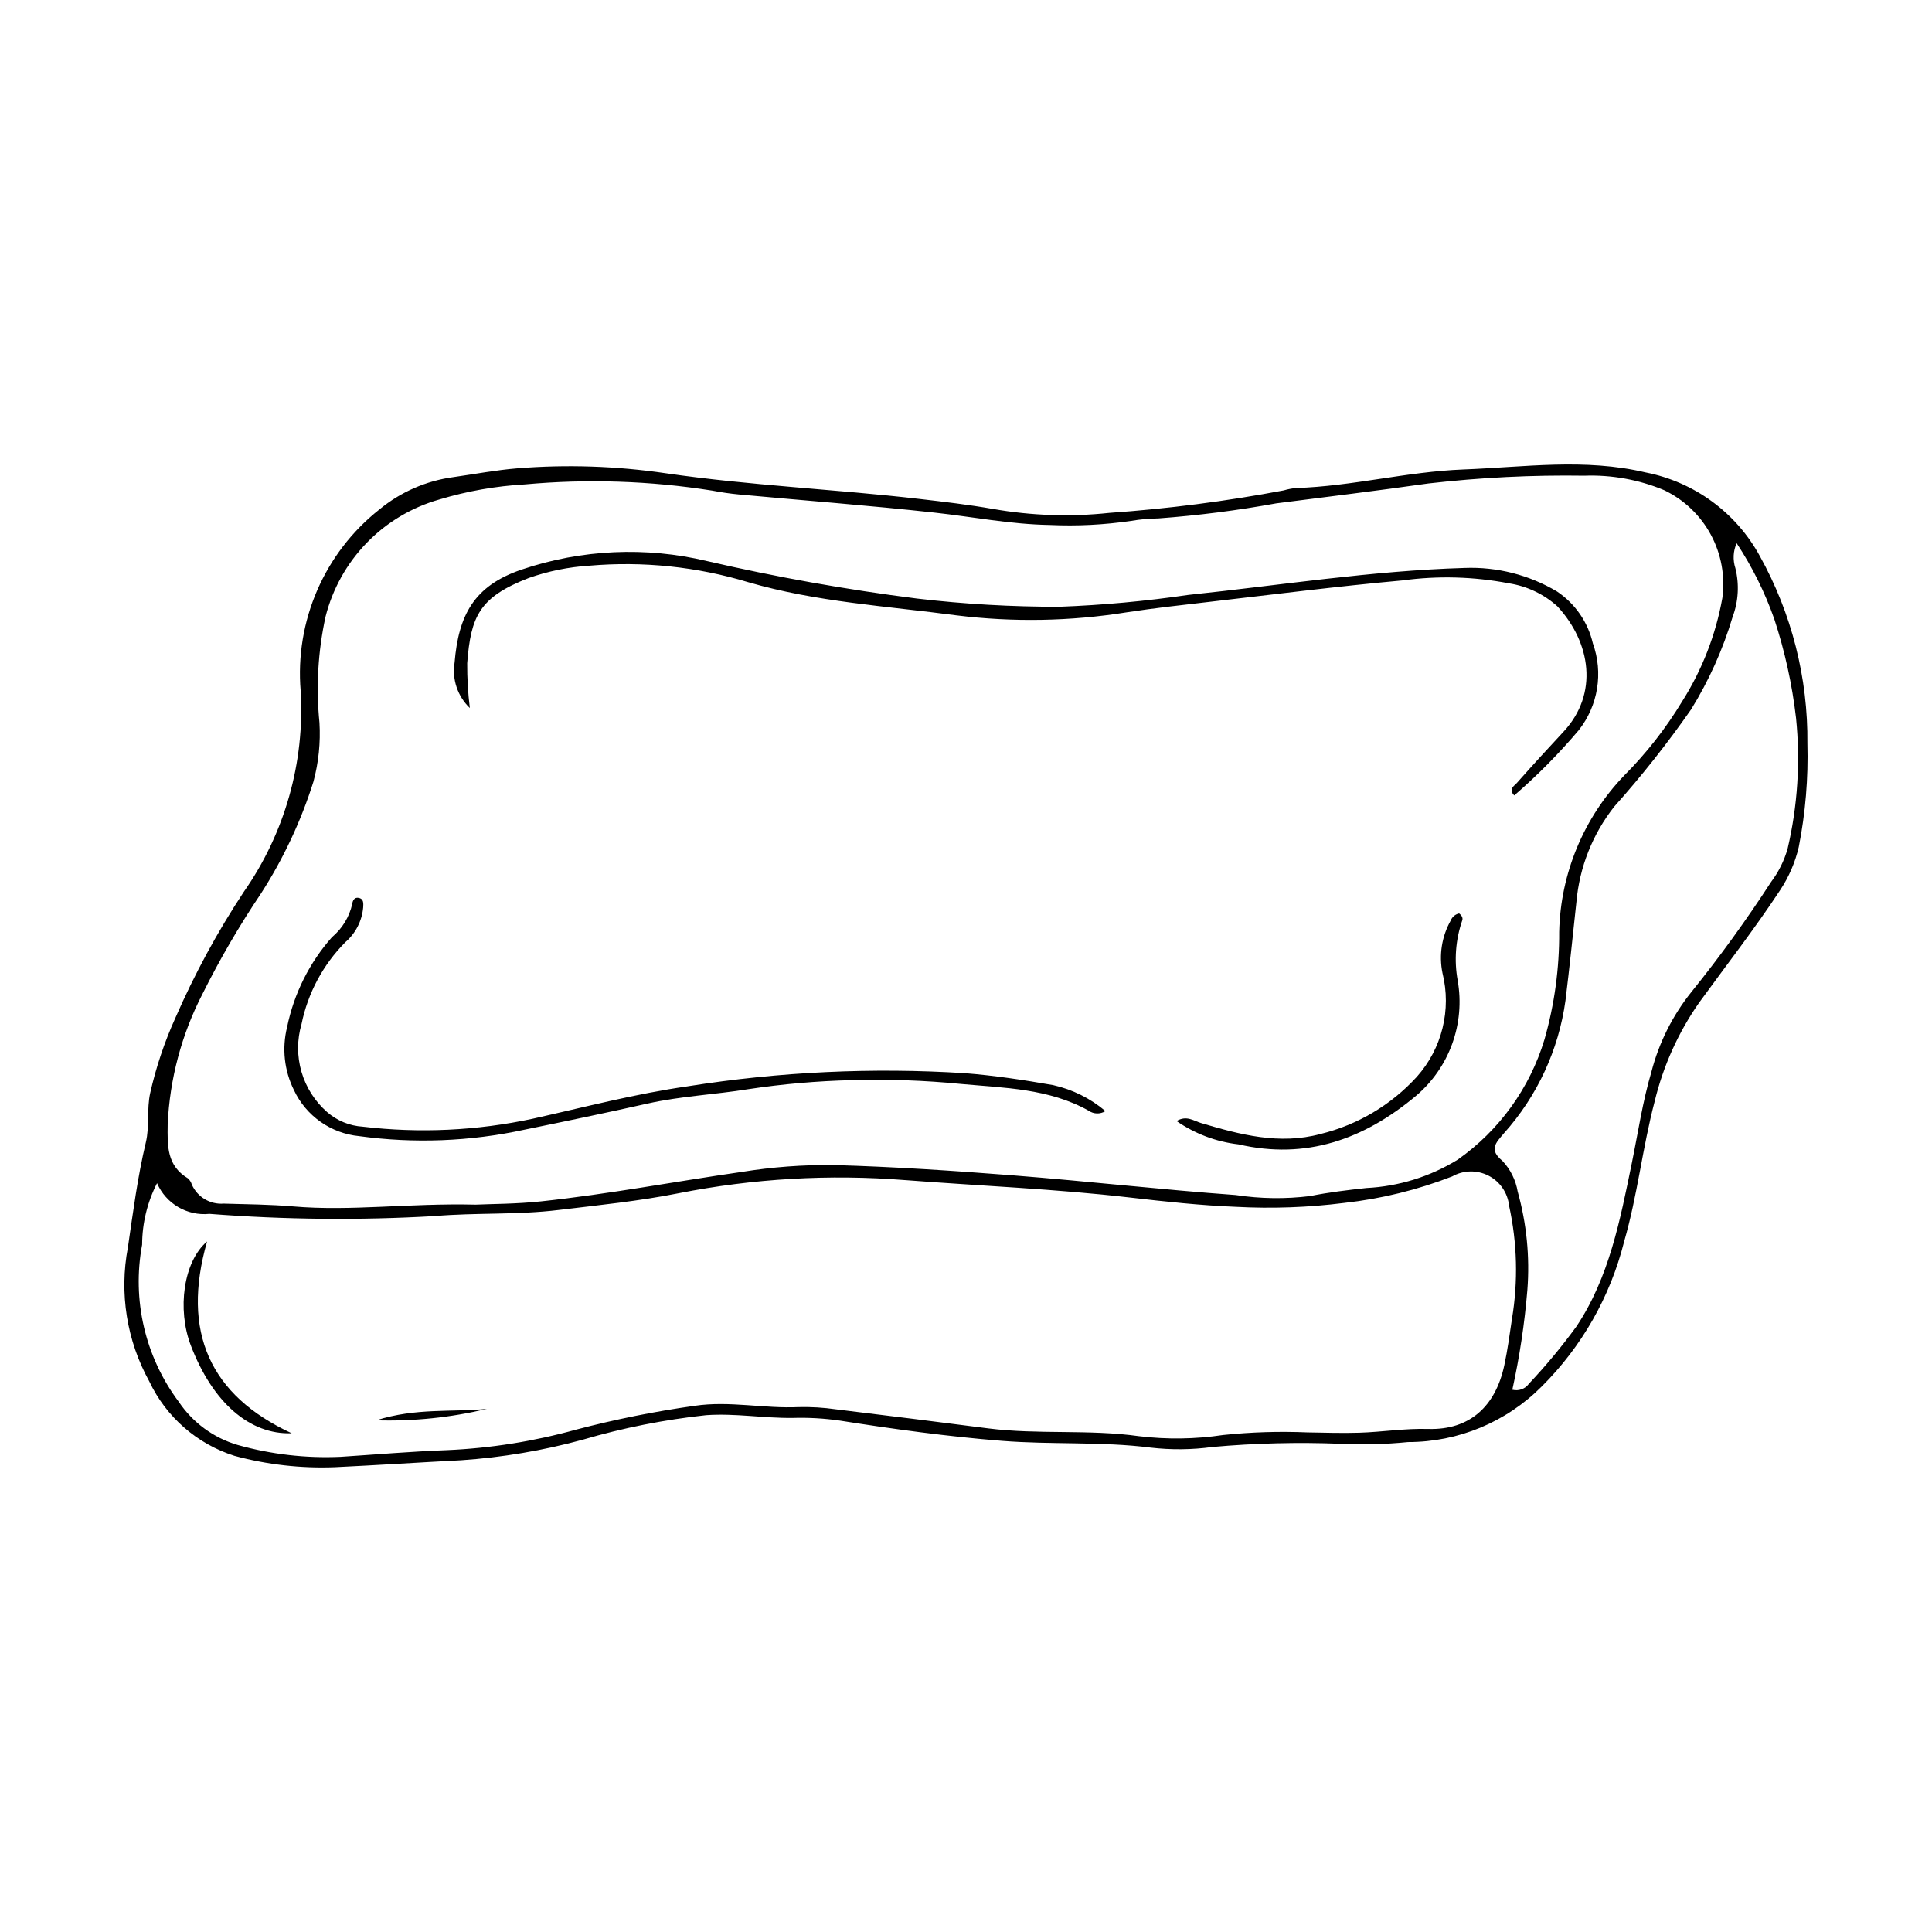 <?xml version="1.0" encoding="UTF-8"?>
<!-- Uploaded to: ICON Repo, www.svgrepo.com, Generator: ICON Repo Mixer Tools -->
<svg fill="#000000" width="800px" height="800px" version="1.1" viewBox="144 144 512 512" xmlns="http://www.w3.org/2000/svg">
 <g>
  <path d="m499.25 526.62c-11.32-0.449-22.66-0.164-33.945 0.848-5.434 0.742-10.938 0.797-16.387 0.164-13.082-1.652-26.273-0.746-39.383-1.789-14.418-1.145-28.727-3.117-42.996-5.371-4.113-0.59-8.273-0.828-12.43-0.707-7.672 0.105-15.266-1.27-22.973-0.727-11.086 1.191-22.039 3.367-32.738 6.512-10.523 2.871-21.309 4.691-32.195 5.434-11.148 0.578-22.289 1.309-33.438 1.84-8.988 0.352-17.977-0.664-26.656-3.019-9.926-3.152-18.09-10.293-22.539-19.707-5.981-10.809-7.988-23.371-5.676-35.508 1.367-9.328 2.57-18.68 4.758-27.852 1.031-4.332 0.203-8.754 1.152-13.07 1.543-6.836 3.777-13.496 6.66-19.879 5.07-11.629 11.133-22.797 18.113-33.387 10.898-15.555 16.223-34.336 15.105-53.293-1.555-18.527 6.289-36.594 20.879-48.113 5.613-4.625 12.41-7.59 19.617-8.555 5.641-0.797 11.258-1.871 16.926-2.328v-0.004c13.102-1.047 26.281-0.609 39.285 1.305 22.355 3.254 44.918 4.223 67.324 6.816 6.516 0.754 13.043 1.52 19.5 2.656v-0.004c10.16 1.785 20.523 2.133 30.781 1.035 15.504-1.086 30.938-3.074 46.211-5.957 1.051-0.309 2.129-0.52 3.215-0.625 14.922-0.461 29.484-4.352 44.352-4.918 16.117-0.613 32.277-3.039 48.398 0.801v-0.004c12.852 2.523 23.918 10.633 30.195 22.129 8.449 15.188 12.797 32.316 12.617 49.695 0.254 9.207-0.512 18.414-2.293 27.449-0.945 4.051-2.609 7.902-4.906 11.375-6.75 10.258-14.289 19.934-21.5 29.852-5.527 7.91-9.523 16.789-11.781 26.172-3.231 12.285-4.555 24.969-8.109 37.199h0.004c-3.656 14.535-11.207 27.801-21.836 38.363-9.371 9.426-22.113 14.723-35.402 14.719-5.949 0.594-11.938 0.746-17.91 0.453zm-229.26-63.375c4.246-0.195 10.844-0.172 17.367-0.867 17.855-1.91 35.512-5.254 53.277-7.816 8.008-1.293 16.109-1.898 24.223-1.812 15.957 0.445 31.91 1.504 47.828 2.754 19.637 1.543 39.219 3.781 58.863 5.199l-0.004 0.004c6.5 0.98 13.105 1.07 19.629 0.266 4.949-1.004 9.926-1.586 14.938-2.137 8.562-0.426 16.883-3.008 24.188-7.504 11.008-7.746 19.105-18.957 22.996-31.844 2.656-9.281 3.969-18.895 3.902-28.551 0.355-15.496 6.519-30.297 17.27-41.465 5.875-5.898 11.02-12.484 15.328-19.609 5.289-8.348 8.902-17.645 10.645-27.371 0.785-5.781-0.281-11.664-3.051-16.801-2.769-5.141-7.094-9.266-12.359-11.789-6.691-2.793-13.914-4.098-21.16-3.836-13.809-0.211-27.613 0.477-41.332 2.055-13.414 1.906-26.863 3.547-40.305 5.269-10.34 1.883-20.77 3.215-31.25 3.992-2.406 0.031-4.809 0.246-7.184 0.648-7.144 1.055-14.367 1.422-21.582 1.09-10.332-0.16-20.441-2.164-30.656-3.285-17.184-1.883-34.43-3.195-51.645-4.789-2.391-0.223-4.781-0.57-7.141-1.027-16.441-2.606-33.141-3.156-49.719-1.645-7.66 0.43-15.246 1.77-22.594 3.984-7.32 2.07-13.965 6.031-19.266 11.488-5.297 5.453-9.066 12.211-10.926 19.586-2.008 9.223-2.551 18.703-1.609 28.09 0.312 5.266-0.227 10.543-1.598 15.633-3.293 10.453-7.965 20.414-13.895 29.629-5.738 8.523-10.918 17.414-15.5 26.609-5.539 10.73-8.688 22.527-9.23 34.59-0.078 5.758-0.242 10.914 5.363 14.293 0.488 0.445 0.852 1.012 1.039 1.648 1.461 3.312 4.863 5.34 8.473 5.047 6.129 0.18 12.277 0.219 18.383 0.746 15.348 1.316 30.641-0.898 48.293-0.473zm-84.371-5.691v-0.004c-2.582 5.047-3.938 10.633-3.953 16.301-2.734 14.629 0.789 29.734 9.711 41.645 3.699 5.512 9.215 9.559 15.586 11.43 8.871 2.5 18.082 3.562 27.285 3.148 9.395-0.613 18.781-1.414 28.188-1.766 11.582-0.504 23.07-2.332 34.242-5.441 10.355-2.719 20.863-4.828 31.465-6.316 9.207-1.363 18.328 0.781 27.512 0.344 3.281-0.078 6.566 0.121 9.812 0.586 13.469 1.625 26.93 3.336 40.387 5.055 13.285 1.691 26.73 0.211 39.996 2.074h0.004c7.41 0.898 14.906 0.793 22.289-0.312 7.402-0.777 14.855-1.008 22.297-0.695 4.602 0.074 9.207 0.227 13.801 0.086 6.09-0.188 12.07-1.176 18.27-0.996 10.988 0.316 17.836-6.004 20.156-16.922 0.863-4.055 1.422-8.176 2.023-12.277 1.652-9.949 1.391-20.121-0.77-29.973-0.359-3.398-2.402-6.391-5.445-7.953-3.039-1.562-6.66-1.488-9.633 0.199-9.18 3.57-18.785 5.93-28.578 7.016-9.516 1.203-19.121 1.551-28.703 1.039-9.375-0.367-18.773-1.387-28.094-2.465-19.805-2.289-39.703-3.086-59.551-4.617v0.004c-20.098-1.602-40.32-0.43-60.098 3.481-10.496 2.09-21.191 3.152-31.84 4.441-10.934 1.328-21.887 0.672-32.77 1.605-19.895 1.152-39.844 0.957-59.707-0.586-5.906 0.602-11.52-2.688-13.883-8.133zm418.61-169.6c-0.926 2.082-1.043 4.434-0.336 6.602 1.074 4.293 0.816 8.809-0.738 12.953-2.57 8.609-6.266 16.844-10.988 24.484-6.266 8.984-13.066 17.586-20.363 25.754-5.742 7.269-9.23 16.059-10.039 25.285-0.938 8.711-1.828 17.418-2.898 26.117-1.812 13.102-7.5 25.359-16.328 35.203-2.152 2.543-4.039 4.301-0.367 7.305h-0.004c2.125 2.258 3.527 5.094 4.039 8.152 2.367 8.461 3.234 17.27 2.562 26.031-0.734 8.895-2.066 17.734-3.984 26.453 1.648 0.434 3.391-0.195 4.387-1.578 4.508-4.781 8.707-9.844 12.578-15.156 8.723-13.035 11.613-28.332 14.688-43.266 1.668-8.121 2.875-16.41 5.234-24.34h-0.004c1.996-7.664 5.582-14.82 10.527-21.008 7.559-9.371 14.629-19.133 21.176-29.238 1.984-2.637 3.465-5.613 4.367-8.789 2.656-11.328 3.41-23.023 2.238-34.602-1.031-8.91-2.957-17.695-5.754-26.215-2.492-7.102-5.848-13.871-9.992-20.148z"/>
  <path d="m268.51 331.63c-3.242-3.102-4.754-7.598-4.043-12.027 1.043-12.449 5.039-20.367 17.801-24.672h-0.004c15.852-5.356 32.895-6.129 49.164-2.234 18.34 4.242 36.879 7.551 55.551 9.918 12.566 1.48 25.215 2.207 37.867 2.176 11.391-0.43 22.75-1.477 34.027-3.133 24.398-2.551 48.672-6.43 73.234-7.152h-0.004c8.609-0.336 17.129 1.836 24.527 6.246 4.793 3.203 8.184 8.109 9.488 13.723 2.816 7.816 1.398 16.531-3.75 23.051-5.238 6.191-10.945 11.965-17.078 17.27-1.633-1.691 0.02-2.539 0.676-3.285 4.059-4.598 8.207-9.113 12.383-13.605 9.359-10.07 7.234-23.648-1.617-33.215h0.004c-3.613-3.254-8.098-5.383-12.906-6.117-9.273-1.781-18.773-2.039-28.129-0.766-17.227 1.551-34.398 3.75-51.586 5.731-7.176 0.828-14.359 1.629-21.496 2.719-14.961 2.398-30.184 2.668-45.219 0.801-18.363-2.445-37.027-3.519-55.047-8.758-13.648-4.133-27.965-5.625-42.172-4.394-5.473 0.34-10.871 1.438-16.047 3.254-13.074 5.07-15.359 10.109-16.32 22.586v0.004c-0.023 3.969 0.211 7.938 0.695 11.883z"/>
  <path d="m436.95 438.45c-1.375 0.863-3.133 0.82-4.457-0.113-10.535-5.902-22.359-6.023-33.824-7.082-9.605-0.949-19.258-1.285-28.902-1.008-9.195 0.219-18.371 1.02-27.469 2.394-8.859 1.438-17.859 1.836-26.652 3.805-10.879 2.441-21.797 4.715-32.719 6.945h0.004c-14.367 3.117-29.172 3.691-43.738 1.695-7.516-0.723-14.09-5.363-17.297-12.199-2.57-5.176-3.211-11.098-1.812-16.703 1.809-8.852 5.91-17.07 11.898-23.828 2.719-2.269 4.606-5.371 5.371-8.828 0.105-0.832 0.551-1.801 1.676-1.582 1.469 0.281 1.258 1.562 1.215 2.598h-0.004c-0.324 3.539-2.012 6.812-4.703 9.133-5.914 5.941-9.957 13.492-11.629 21.711-1.207 4.121-1.215 8.504-0.02 12.633 1.195 4.129 3.547 7.828 6.773 10.664 2.644 2.312 5.981 3.684 9.488 3.898 15.047 1.785 30.285 1.066 45.098-2.125 13.656-3.051 27.211-6.617 41.098-8.59l-0.004-0.004c24.246-3.84 48.84-5 73.34-3.461 7.848 0.613 15.676 1.809 23.438 3.168 5.098 1.145 9.844 3.504 13.832 6.879z"/>
  <path d="m530.68 386.07c0.82 0.629 1.047 1.293 0.812 1.906l-0.004 0.004c-1.742 5.09-2.152 10.539-1.191 15.832 1 5.648 0.496 11.461-1.465 16.852-1.961 5.391-5.309 10.168-9.707 13.852-13.723 11.445-29.012 16.887-46.906 12.75-5.898-0.676-11.535-2.797-16.418-6.176 2.641-1.602 4.519-0.055 6.543 0.543 10.332 3.066 20.699 5.82 31.586 2.887h0.004c9.832-2.402 18.727-7.684 25.547-15.168 6.668-7.477 9.211-17.77 6.789-27.492-0.969-4.754-0.191-9.691 2.188-13.918 0.379-0.953 1.215-1.656 2.223-1.871z"/>
  <path d="m221.29 523.83c-11.094 0.418-20.973-8.133-26.754-23.359-3.582-9.438-1.984-22.09 4.34-27.469-6.867 24 0.75 40.785 22.414 50.828z"/>
  <path d="m243.7 520.4c10.523-3.348 20.031-2.113 29.355-3.027h-0.004c-9.605 2.301-19.477 3.32-29.352 3.027z"/>
 </g>
</svg>